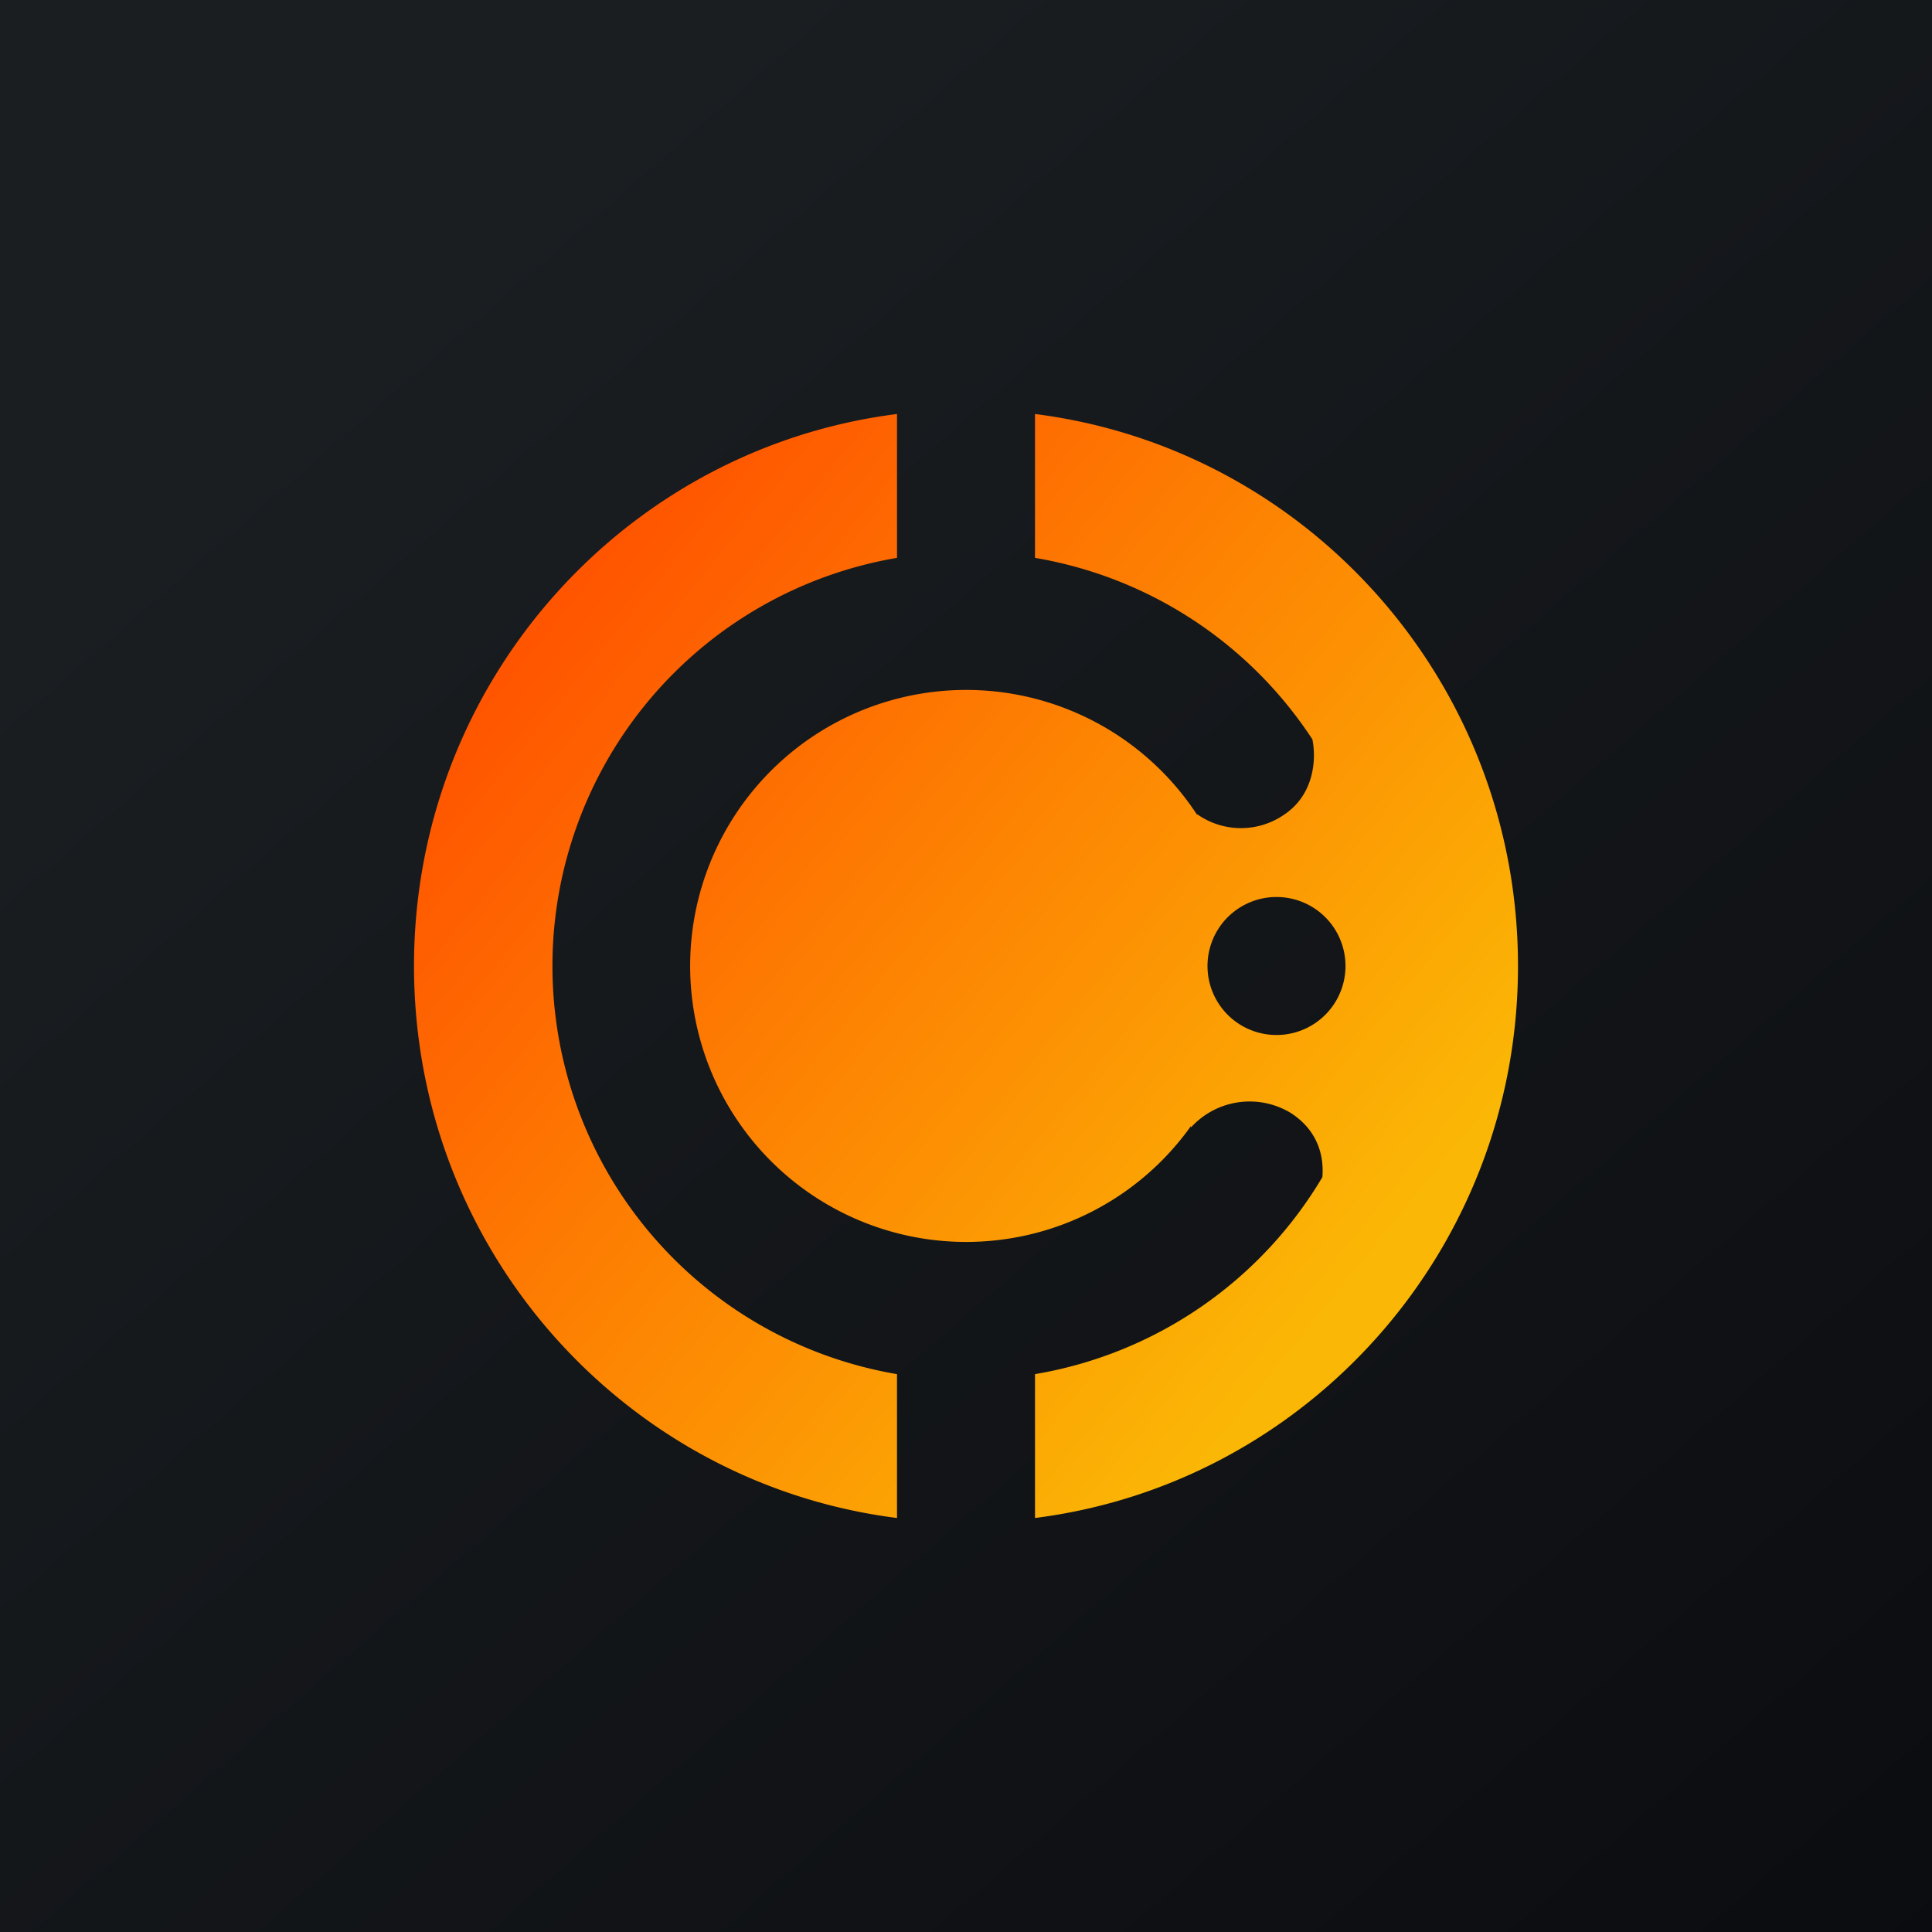 ﻿<?xml version="1.0" standalone="no"?>
<!DOCTYPE svg PUBLIC "-//W3C//DTD SVG 1.1//EN" 
"http://www.w3.org/Graphics/SVG/1.1/DTD/svg11.dtd">
<svg xmlns="http://www.w3.org/2000/svg" width="56" height="56"><path fill="url(#am233kekm)" d="M0 0h56v56H0z"/><path d="M26 12c-7.9 1-14 7.78-14 16 0 8.22 6.1 15 14 16v-4.17a12 12 0 010-23.66V12zm4 32c7.9-1 14-7.78 14-16 0-8.22-6.1-15-14-16v4.17a12 12 0 018.04 5.26c.13.65.01 1.62-.8 2.17a2.2 2.2 0 01-2.54 0v.02a8 8 0 10-.18 9.02v.04a2.3 2.3 0 012.91-.41c.76.5.95 1.22.9 1.85A12.01 12.01 0 0130 39.83V44zm9-16a2 2 0 11-4 0 2 2 0 014 0z" fill="url(#bm233kekm)"/><defs><linearGradient id="am233kekm" x1="10.42" y1="9.71" x2="68.15" y2="76.02" gradientUnits="userSpaceOnUse"><stop stop-color="#1A1E21"/><stop offset="1" stop-color="#06060A"/></linearGradient><linearGradient id="bm233kekm" x1="16.67" y1="16.13" x2="40.54" y2="35.48" gradientUnits="userSpaceOnUse"><stop stop-color="#FF5300"/><stop offset="1" stop-color="#FBB705"/></linearGradient></defs></svg>